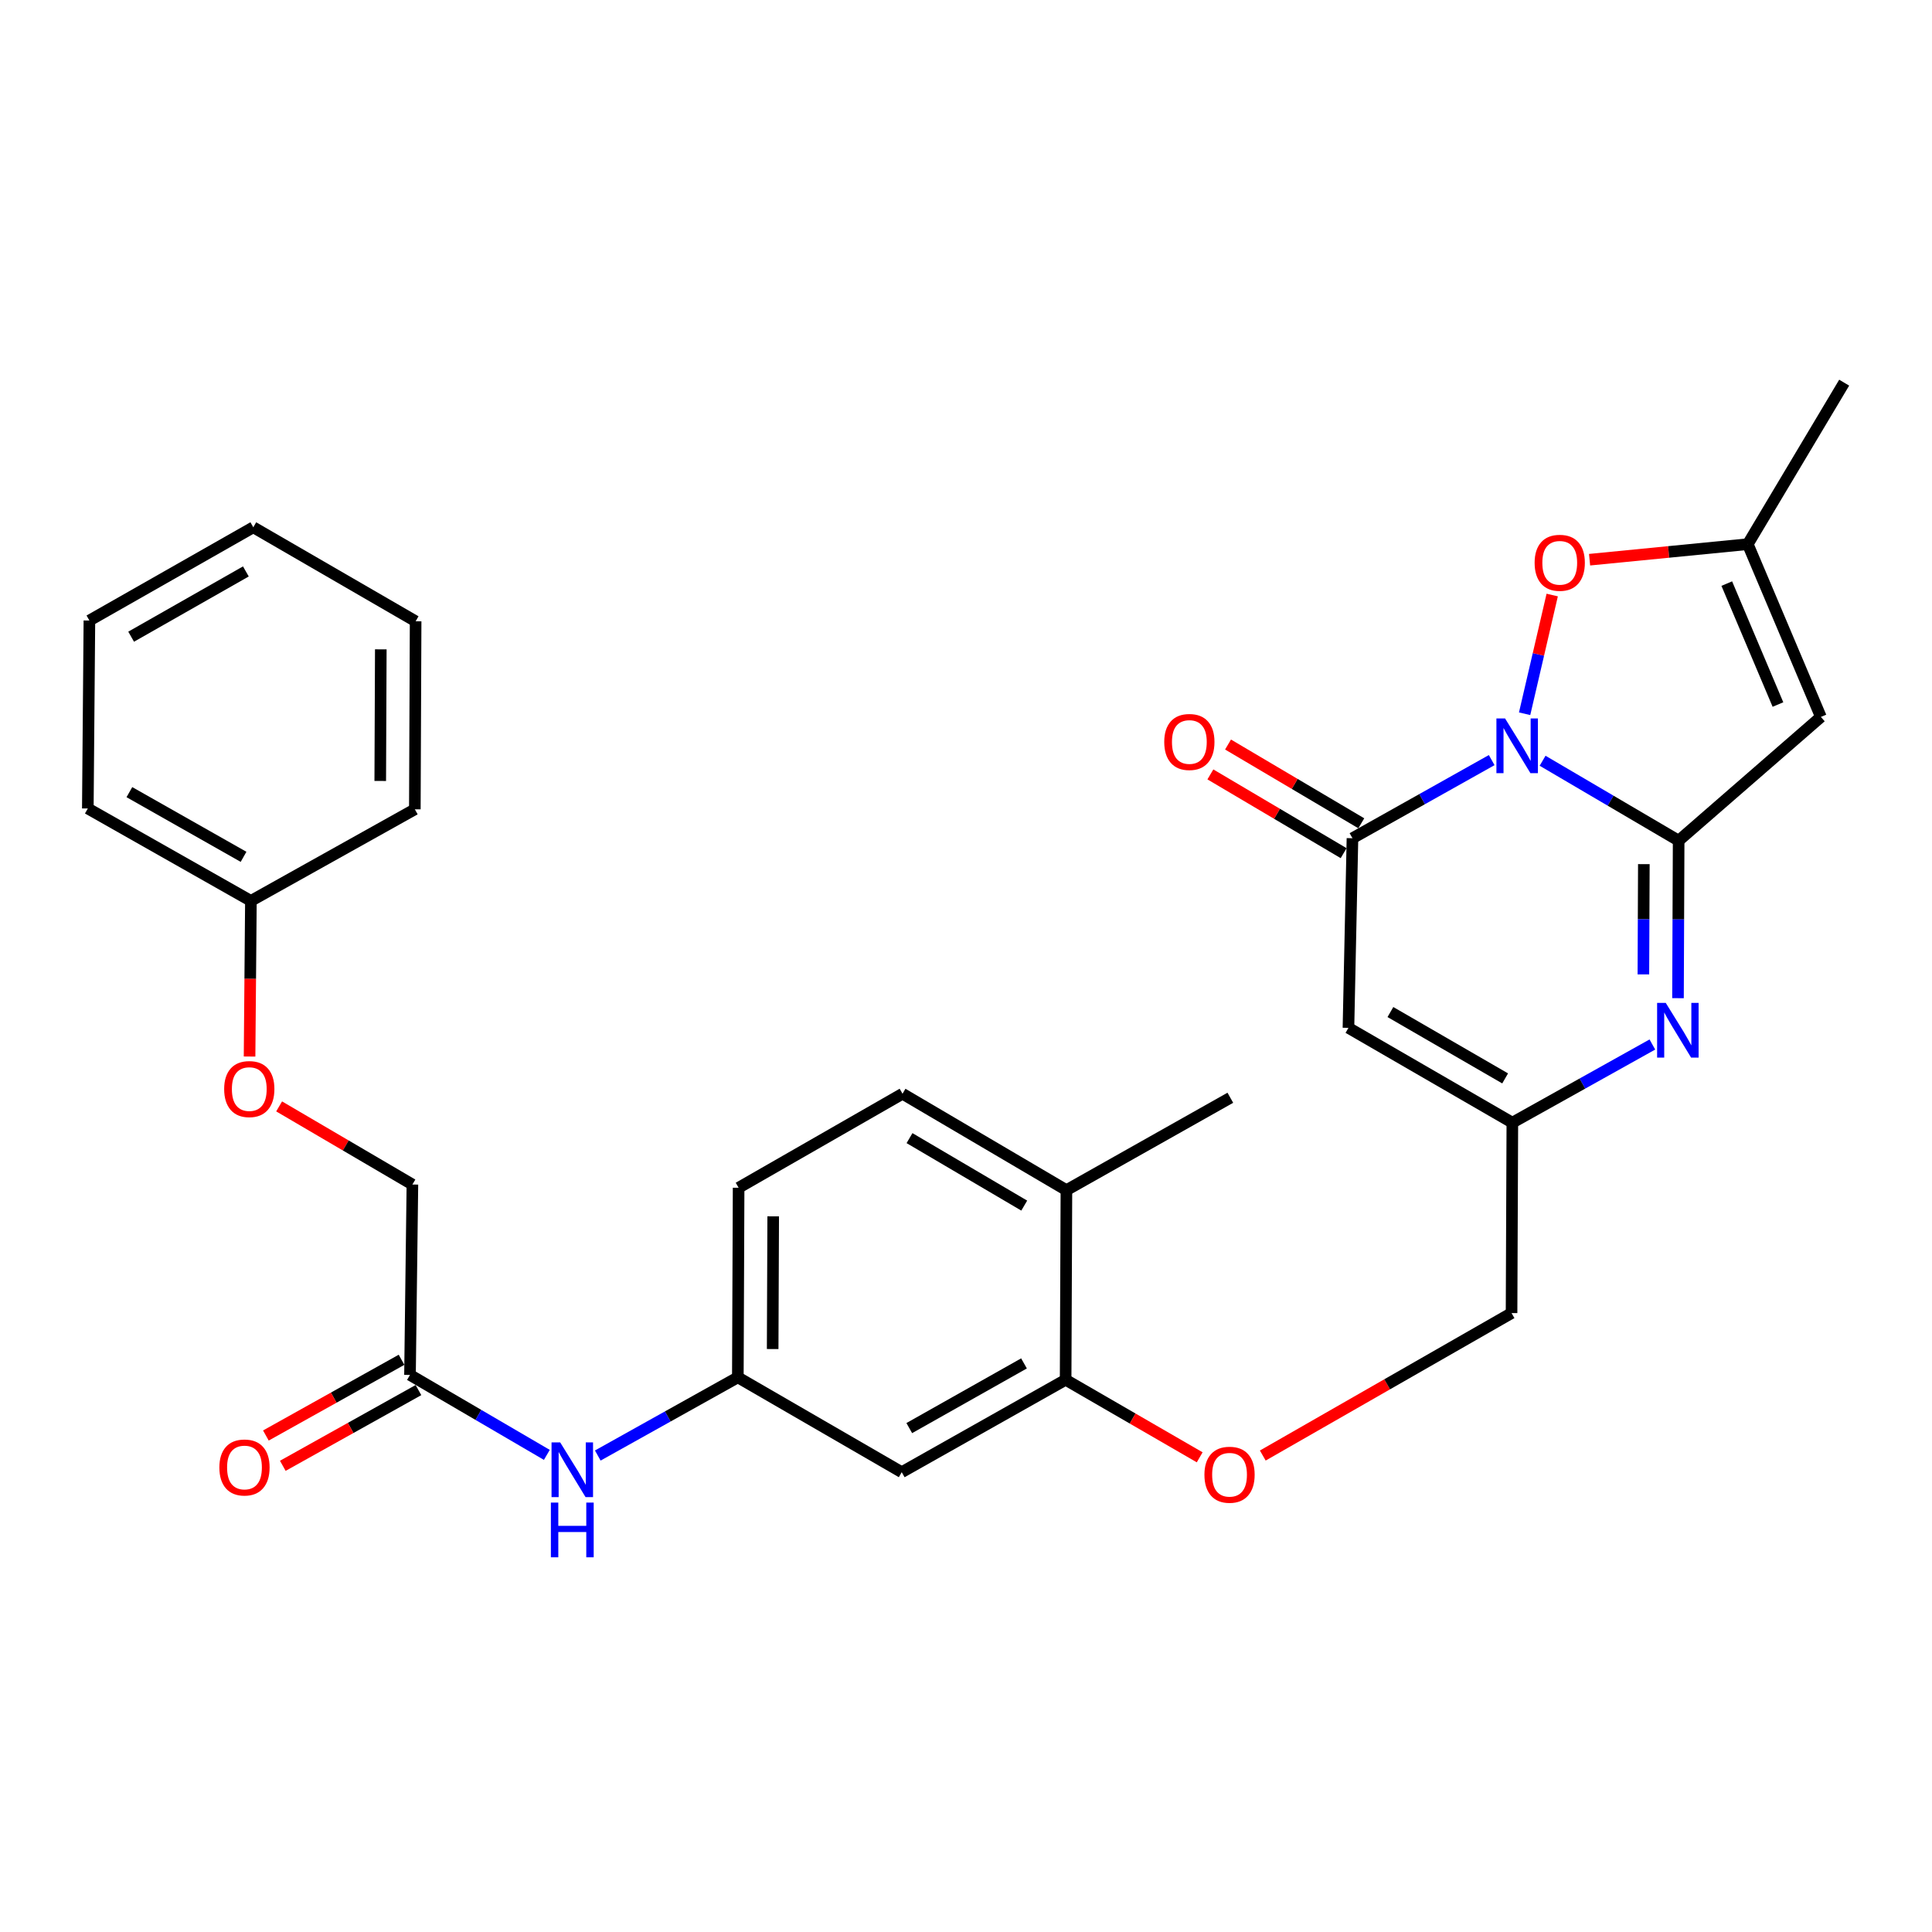 <?xml version='1.0' encoding='iso-8859-1'?>
<svg version='1.1' baseProfile='full'
              xmlns='http://www.w3.org/2000/svg'
                      xmlns:rdkit='http://www.rdkit.org/xml'
                      xmlns:xlink='http://www.w3.org/1999/xlink'
                  xml:space='preserve'
width='1000px' height='1000px' viewBox='0 0 1000 1000'>
<!-- END OF HEADER -->
<rect style='opacity:1.0;fill:#FFFFFF;stroke:none' width='1000' height='1000' x='0' y='0'> </rect>
<path class='bond-0' d='M 798.446,393.761 L 833.656,414.441' style='fill:none;fill-rule:evenodd;stroke:#0000FF;stroke-width:6px;stroke-linecap:butt;stroke-linejoin:miter;stroke-opacity:1' />
<path class='bond-0' d='M 833.656,414.441 L 868.866,435.122' style='fill:none;fill-rule:evenodd;stroke:#000000;stroke-width:6px;stroke-linecap:butt;stroke-linejoin:miter;stroke-opacity:1' />
<path class='bond-1' d='M 772.098,393.427 L 736.065,413.646' style='fill:none;fill-rule:evenodd;stroke:#0000FF;stroke-width:6px;stroke-linecap:butt;stroke-linejoin:miter;stroke-opacity:1' />
<path class='bond-1' d='M 736.065,413.646 L 700.032,433.864' style='fill:none;fill-rule:evenodd;stroke:#000000;stroke-width:6px;stroke-linecap:butt;stroke-linejoin:miter;stroke-opacity:1' />
<path class='bond-5' d='M 789.139,369.436 L 796.28,338.711' style='fill:none;fill-rule:evenodd;stroke:#0000FF;stroke-width:6px;stroke-linecap:butt;stroke-linejoin:miter;stroke-opacity:1' />
<path class='bond-5' d='M 796.28,338.711 L 803.421,307.986' style='fill:none;fill-rule:evenodd;stroke:#FF0000;stroke-width:6px;stroke-linecap:butt;stroke-linejoin:miter;stroke-opacity:1' />
<path class='bond-2' d='M 868.866,435.122 L 868.696,475.887' style='fill:none;fill-rule:evenodd;stroke:#000000;stroke-width:6px;stroke-linecap:butt;stroke-linejoin:miter;stroke-opacity:1' />
<path class='bond-2' d='M 868.696,475.887 L 868.526,516.653' style='fill:none;fill-rule:evenodd;stroke:#0000FF;stroke-width:6px;stroke-linecap:butt;stroke-linejoin:miter;stroke-opacity:1' />
<path class='bond-2' d='M 850.851,447.277 L 850.732,475.812' style='fill:none;fill-rule:evenodd;stroke:#000000;stroke-width:6px;stroke-linecap:butt;stroke-linejoin:miter;stroke-opacity:1' />
<path class='bond-2' d='M 850.732,475.812 L 850.613,504.348' style='fill:none;fill-rule:evenodd;stroke:#0000FF;stroke-width:6px;stroke-linecap:butt;stroke-linejoin:miter;stroke-opacity:1' />
<path class='bond-3' d='M 868.866,435.122 L 942.489,371.079' style='fill:none;fill-rule:evenodd;stroke:#000000;stroke-width:6px;stroke-linecap:butt;stroke-linejoin:miter;stroke-opacity:1' />
<path class='bond-4' d='M 700.032,433.864 L 697.956,532.019' style='fill:none;fill-rule:evenodd;stroke:#000000;stroke-width:6px;stroke-linecap:butt;stroke-linejoin:miter;stroke-opacity:1' />
<path class='bond-12' d='M 704.602,426.132 L 670.117,405.748' style='fill:none;fill-rule:evenodd;stroke:#000000;stroke-width:6px;stroke-linecap:butt;stroke-linejoin:miter;stroke-opacity:1' />
<path class='bond-12' d='M 670.117,405.748 L 635.632,385.364' style='fill:none;fill-rule:evenodd;stroke:#FF0000;stroke-width:6px;stroke-linecap:butt;stroke-linejoin:miter;stroke-opacity:1' />
<path class='bond-12' d='M 695.461,441.597 L 660.976,421.213' style='fill:none;fill-rule:evenodd;stroke:#000000;stroke-width:6px;stroke-linecap:butt;stroke-linejoin:miter;stroke-opacity:1' />
<path class='bond-12' d='M 660.976,421.213 L 626.491,400.829' style='fill:none;fill-rule:evenodd;stroke:#FF0000;stroke-width:6px;stroke-linecap:butt;stroke-linejoin:miter;stroke-opacity:1' />
<path class='bond-31' d='M 855.264,540.631 L 819.026,560.861' style='fill:none;fill-rule:evenodd;stroke:#0000FF;stroke-width:6px;stroke-linecap:butt;stroke-linejoin:miter;stroke-opacity:1' />
<path class='bond-31' d='M 819.026,560.861 L 782.787,581.091' style='fill:none;fill-rule:evenodd;stroke:#000000;stroke-width:6px;stroke-linecap:butt;stroke-linejoin:miter;stroke-opacity:1' />
<path class='bond-30' d='M 942.489,371.079 L 904.645,281.657' style='fill:none;fill-rule:evenodd;stroke:#000000;stroke-width:6px;stroke-linecap:butt;stroke-linejoin:miter;stroke-opacity:1' />
<path class='bond-30' d='M 920.269,364.667 L 893.778,302.072' style='fill:none;fill-rule:evenodd;stroke:#000000;stroke-width:6px;stroke-linecap:butt;stroke-linejoin:miter;stroke-opacity:1' />
<path class='bond-6' d='M 697.956,532.019 L 782.787,581.091' style='fill:none;fill-rule:evenodd;stroke:#000000;stroke-width:6px;stroke-linecap:butt;stroke-linejoin:miter;stroke-opacity:1' />
<path class='bond-6' d='M 719.676,523.83 L 779.058,558.18' style='fill:none;fill-rule:evenodd;stroke:#000000;stroke-width:6px;stroke-linecap:butt;stroke-linejoin:miter;stroke-opacity:1' />
<path class='bond-7' d='M 822.763,289.701 L 863.704,285.679' style='fill:none;fill-rule:evenodd;stroke:#FF0000;stroke-width:6px;stroke-linecap:butt;stroke-linejoin:miter;stroke-opacity:1' />
<path class='bond-7' d='M 863.704,285.679 L 904.645,281.657' style='fill:none;fill-rule:evenodd;stroke:#000000;stroke-width:6px;stroke-linecap:butt;stroke-linejoin:miter;stroke-opacity:1' />
<path class='bond-17' d='M 782.787,581.091 L 782.378,679.645' style='fill:none;fill-rule:evenodd;stroke:#000000;stroke-width:6px;stroke-linecap:butt;stroke-linejoin:miter;stroke-opacity:1' />
<path class='bond-23' d='M 904.645,281.657 L 954.545,198.064' style='fill:none;fill-rule:evenodd;stroke:#000000;stroke-width:6px;stroke-linecap:butt;stroke-linejoin:miter;stroke-opacity:1' />
<path class='bond-8' d='M 551.567,714.166 L 586.263,734.234' style='fill:none;fill-rule:evenodd;stroke:#000000;stroke-width:6px;stroke-linecap:butt;stroke-linejoin:miter;stroke-opacity:1' />
<path class='bond-8' d='M 586.263,734.234 L 620.958,754.302' style='fill:none;fill-rule:evenodd;stroke:#FF0000;stroke-width:6px;stroke-linecap:butt;stroke-linejoin:miter;stroke-opacity:1' />
<path class='bond-9' d='M 551.567,714.166 L 466.736,762.001' style='fill:none;fill-rule:evenodd;stroke:#000000;stroke-width:6px;stroke-linecap:butt;stroke-linejoin:miter;stroke-opacity:1' />
<path class='bond-9' d='M 530.019,705.694 L 470.637,739.178' style='fill:none;fill-rule:evenodd;stroke:#000000;stroke-width:6px;stroke-linecap:butt;stroke-linejoin:miter;stroke-opacity:1' />
<path class='bond-15' d='M 551.567,714.166 L 551.977,616.022' style='fill:none;fill-rule:evenodd;stroke:#000000;stroke-width:6px;stroke-linecap:butt;stroke-linejoin:miter;stroke-opacity:1' />
<path class='bond-13' d='M 466.736,762.001 L 381.905,712.909' style='fill:none;fill-rule:evenodd;stroke:#000000;stroke-width:6px;stroke-linecap:butt;stroke-linejoin:miter;stroke-opacity:1' />
<path class='bond-10' d='M 212.213,711.661 L 247.628,732.354' style='fill:none;fill-rule:evenodd;stroke:#000000;stroke-width:6px;stroke-linecap:butt;stroke-linejoin:miter;stroke-opacity:1' />
<path class='bond-10' d='M 247.628,732.354 L 283.043,753.047' style='fill:none;fill-rule:evenodd;stroke:#0000FF;stroke-width:6px;stroke-linecap:butt;stroke-linejoin:miter;stroke-opacity:1' />
<path class='bond-16' d='M 207.834,703.819 L 172.726,723.418' style='fill:none;fill-rule:evenodd;stroke:#000000;stroke-width:6px;stroke-linecap:butt;stroke-linejoin:miter;stroke-opacity:1' />
<path class='bond-16' d='M 172.726,723.418 L 137.618,743.017' style='fill:none;fill-rule:evenodd;stroke:#FF0000;stroke-width:6px;stroke-linecap:butt;stroke-linejoin:miter;stroke-opacity:1' />
<path class='bond-16' d='M 216.591,719.504 L 181.483,739.103' style='fill:none;fill-rule:evenodd;stroke:#000000;stroke-width:6px;stroke-linecap:butt;stroke-linejoin:miter;stroke-opacity:1' />
<path class='bond-16' d='M 181.483,739.103 L 146.374,758.703' style='fill:none;fill-rule:evenodd;stroke:#FF0000;stroke-width:6px;stroke-linecap:butt;stroke-linejoin:miter;stroke-opacity:1' />
<path class='bond-20' d='M 212.213,711.661 L 213.46,613.108' style='fill:none;fill-rule:evenodd;stroke:#000000;stroke-width:6px;stroke-linecap:butt;stroke-linejoin:miter;stroke-opacity:1' />
<path class='bond-11' d='M 309.409,753.379 L 345.657,733.144' style='fill:none;fill-rule:evenodd;stroke:#0000FF;stroke-width:6px;stroke-linecap:butt;stroke-linejoin:miter;stroke-opacity:1' />
<path class='bond-11' d='M 345.657,733.144 L 381.905,712.909' style='fill:none;fill-rule:evenodd;stroke:#000000;stroke-width:6px;stroke-linecap:butt;stroke-linejoin:miter;stroke-opacity:1' />
<path class='bond-32' d='M 381.905,712.909 L 382.304,614.774' style='fill:none;fill-rule:evenodd;stroke:#000000;stroke-width:6px;stroke-linecap:butt;stroke-linejoin:miter;stroke-opacity:1' />
<path class='bond-32' d='M 399.929,698.262 L 400.208,629.568' style='fill:none;fill-rule:evenodd;stroke:#000000;stroke-width:6px;stroke-linecap:butt;stroke-linejoin:miter;stroke-opacity:1' />
<path class='bond-14' d='M 653.614,753.386 L 717.996,716.515' style='fill:none;fill-rule:evenodd;stroke:#FF0000;stroke-width:6px;stroke-linecap:butt;stroke-linejoin:miter;stroke-opacity:1' />
<path class='bond-14' d='M 717.996,716.515 L 782.378,679.645' style='fill:none;fill-rule:evenodd;stroke:#000000;stroke-width:6px;stroke-linecap:butt;stroke-linejoin:miter;stroke-opacity:1' />
<path class='bond-18' d='M 551.977,616.022 L 467.145,566.121' style='fill:none;fill-rule:evenodd;stroke:#000000;stroke-width:6px;stroke-linecap:butt;stroke-linejoin:miter;stroke-opacity:1' />
<path class='bond-18' d='M 530.144,624.021 L 470.762,589.09' style='fill:none;fill-rule:evenodd;stroke:#000000;stroke-width:6px;stroke-linecap:butt;stroke-linejoin:miter;stroke-opacity:1' />
<path class='bond-24' d='M 551.977,616.022 L 636.818,568.197' style='fill:none;fill-rule:evenodd;stroke:#000000;stroke-width:6px;stroke-linecap:butt;stroke-linejoin:miter;stroke-opacity:1' />
<path class='bond-21' d='M 467.145,566.121 L 382.304,614.774' style='fill:none;fill-rule:evenodd;stroke:#000000;stroke-width:6px;stroke-linecap:butt;stroke-linejoin:miter;stroke-opacity:1' />
<path class='bond-19' d='M 144.475,572.67 L 178.968,592.889' style='fill:none;fill-rule:evenodd;stroke:#FF0000;stroke-width:6px;stroke-linecap:butt;stroke-linejoin:miter;stroke-opacity:1' />
<path class='bond-19' d='M 178.968,592.889 L 213.46,613.108' style='fill:none;fill-rule:evenodd;stroke:#000000;stroke-width:6px;stroke-linecap:butt;stroke-linejoin:miter;stroke-opacity:1' />
<path class='bond-22' d='M 129.173,546.863 L 129.52,506.581' style='fill:none;fill-rule:evenodd;stroke:#FF0000;stroke-width:6px;stroke-linecap:butt;stroke-linejoin:miter;stroke-opacity:1' />
<path class='bond-22' d='M 129.52,506.581 L 129.867,466.3' style='fill:none;fill-rule:evenodd;stroke:#000000;stroke-width:6px;stroke-linecap:butt;stroke-linejoin:miter;stroke-opacity:1' />
<path class='bond-25' d='M 129.867,466.3 L 45.455,418.465' style='fill:none;fill-rule:evenodd;stroke:#000000;stroke-width:6px;stroke-linecap:butt;stroke-linejoin:miter;stroke-opacity:1' />
<path class='bond-25' d='M 126.062,443.495 L 66.973,410.011' style='fill:none;fill-rule:evenodd;stroke:#000000;stroke-width:6px;stroke-linecap:butt;stroke-linejoin:miter;stroke-opacity:1' />
<path class='bond-26' d='M 129.867,466.3 L 214.718,418.894' style='fill:none;fill-rule:evenodd;stroke:#000000;stroke-width:6px;stroke-linecap:butt;stroke-linejoin:miter;stroke-opacity:1' />
<path class='bond-28' d='M 45.455,418.465 L 46.273,321.179' style='fill:none;fill-rule:evenodd;stroke:#000000;stroke-width:6px;stroke-linecap:butt;stroke-linejoin:miter;stroke-opacity:1' />
<path class='bond-27' d='M 214.718,418.894 L 215.127,321.578' style='fill:none;fill-rule:evenodd;stroke:#000000;stroke-width:6px;stroke-linecap:butt;stroke-linejoin:miter;stroke-opacity:1' />
<path class='bond-27' d='M 196.815,404.221 L 197.101,336.1' style='fill:none;fill-rule:evenodd;stroke:#000000;stroke-width:6px;stroke-linecap:butt;stroke-linejoin:miter;stroke-opacity:1' />
<path class='bond-29' d='M 215.127,321.578 L 131.104,272.925' style='fill:none;fill-rule:evenodd;stroke:#000000;stroke-width:6px;stroke-linecap:butt;stroke-linejoin:miter;stroke-opacity:1' />
<path class='bond-33' d='M 46.273,321.179 L 131.104,272.925' style='fill:none;fill-rule:evenodd;stroke:#000000;stroke-width:6px;stroke-linecap:butt;stroke-linejoin:miter;stroke-opacity:1' />
<path class='bond-33' d='M 67.88,329.555 L 127.262,295.777' style='fill:none;fill-rule:evenodd;stroke:#000000;stroke-width:6px;stroke-linecap:butt;stroke-linejoin:miter;stroke-opacity:1' />
<path  class='atom-0' d='M 779.022 371.869
L 788.302 386.869
Q 789.222 388.349, 790.702 391.029
Q 792.182 393.709, 792.262 393.869
L 792.262 371.869
L 796.022 371.869
L 796.022 400.189
L 792.142 400.189
L 782.182 383.789
Q 781.022 381.869, 779.782 379.669
Q 778.582 377.469, 778.222 376.789
L 778.222 400.189
L 774.542 400.189
L 774.542 371.869
L 779.022 371.869
' fill='#0000FF'/>
<path  class='atom-3' d='M 862.197 519.106
L 871.477 534.106
Q 872.397 535.586, 873.877 538.266
Q 875.357 540.946, 875.437 541.106
L 875.437 519.106
L 879.197 519.106
L 879.197 547.426
L 875.317 547.426
L 865.357 531.026
Q 864.197 529.106, 862.957 526.906
Q 861.757 524.706, 861.397 524.026
L 861.397 547.426
L 857.717 547.426
L 857.717 519.106
L 862.197 519.106
' fill='#0000FF'/>
<path  class='atom-6' d='M 794.318 291.298
Q 794.318 284.498, 797.678 280.698
Q 801.038 276.898, 807.318 276.898
Q 813.598 276.898, 816.958 280.698
Q 820.318 284.498, 820.318 291.298
Q 820.318 298.178, 816.918 302.098
Q 813.518 305.978, 807.318 305.978
Q 801.078 305.978, 797.678 302.098
Q 794.318 298.218, 794.318 291.298
M 807.318 302.778
Q 811.638 302.778, 813.958 299.898
Q 816.318 296.978, 816.318 291.298
Q 816.318 285.738, 813.958 282.938
Q 811.638 280.098, 807.318 280.098
Q 802.998 280.098, 800.638 282.898
Q 798.318 285.698, 798.318 291.298
Q 798.318 297.018, 800.638 299.898
Q 802.998 302.778, 807.318 302.778
' fill='#FF0000'/>
<path  class='atom-12' d='M 289.956 746.584
L 299.236 761.584
Q 300.156 763.064, 301.636 765.744
Q 303.116 768.424, 303.196 768.584
L 303.196 746.584
L 306.956 746.584
L 306.956 774.904
L 303.076 774.904
L 293.116 758.504
Q 291.956 756.584, 290.716 754.384
Q 289.516 752.184, 289.156 751.504
L 289.156 774.904
L 285.476 774.904
L 285.476 746.584
L 289.956 746.584
' fill='#0000FF'/>
<path  class='atom-12' d='M 285.136 777.736
L 288.976 777.736
L 288.976 789.776
L 303.456 789.776
L 303.456 777.736
L 307.296 777.736
L 307.296 806.056
L 303.456 806.056
L 303.456 792.976
L 288.976 792.976
L 288.976 806.056
L 285.136 806.056
L 285.136 777.736
' fill='#0000FF'/>
<path  class='atom-13' d='M 602.61 384.044
Q 602.61 377.244, 605.97 373.444
Q 609.33 369.644, 615.61 369.644
Q 621.89 369.644, 625.25 373.444
Q 628.61 377.244, 628.61 384.044
Q 628.61 390.924, 625.21 394.844
Q 621.81 398.724, 615.61 398.724
Q 609.37 398.724, 605.97 394.844
Q 602.61 390.964, 602.61 384.044
M 615.61 395.524
Q 619.93 395.524, 622.25 392.644
Q 624.61 389.724, 624.61 384.044
Q 624.61 378.484, 622.25 375.684
Q 619.93 372.844, 615.61 372.844
Q 611.29 372.844, 608.93 375.644
Q 606.61 378.444, 606.61 384.044
Q 606.61 389.764, 608.93 392.644
Q 611.29 395.524, 615.61 395.524
' fill='#FF0000'/>
<path  class='atom-15' d='M 623.409 763.319
Q 623.409 756.519, 626.769 752.719
Q 630.129 748.919, 636.409 748.919
Q 642.689 748.919, 646.049 752.719
Q 649.409 756.519, 649.409 763.319
Q 649.409 770.199, 646.009 774.119
Q 642.609 777.999, 636.409 777.999
Q 630.169 777.999, 626.769 774.119
Q 623.409 770.239, 623.409 763.319
M 636.409 774.799
Q 640.729 774.799, 643.049 771.919
Q 645.409 768.999, 645.409 763.319
Q 645.409 757.759, 643.049 754.959
Q 640.729 752.119, 636.409 752.119
Q 632.089 752.119, 629.729 754.919
Q 627.409 757.719, 627.409 763.319
Q 627.409 769.039, 629.729 771.919
Q 632.089 774.799, 636.409 774.799
' fill='#FF0000'/>
<path  class='atom-17' d='M 113.543 759.566
Q 113.543 752.766, 116.903 748.966
Q 120.263 745.166, 126.543 745.166
Q 132.823 745.166, 136.183 748.966
Q 139.543 752.766, 139.543 759.566
Q 139.543 766.446, 136.143 770.366
Q 132.743 774.246, 126.543 774.246
Q 120.303 774.246, 116.903 770.366
Q 113.543 766.486, 113.543 759.566
M 126.543 771.046
Q 130.863 771.046, 133.183 768.166
Q 135.543 765.246, 135.543 759.566
Q 135.543 754.006, 133.183 751.206
Q 130.863 748.366, 126.543 748.366
Q 122.223 748.366, 119.863 751.166
Q 117.543 753.966, 117.543 759.566
Q 117.543 765.286, 119.863 768.166
Q 122.223 771.046, 126.543 771.046
' fill='#FF0000'/>
<path  class='atom-20' d='M 116.028 563.696
Q 116.028 556.896, 119.388 553.096
Q 122.748 549.296, 129.028 549.296
Q 135.308 549.296, 138.668 553.096
Q 142.028 556.896, 142.028 563.696
Q 142.028 570.576, 138.628 574.496
Q 135.228 578.376, 129.028 578.376
Q 122.788 578.376, 119.388 574.496
Q 116.028 570.616, 116.028 563.696
M 129.028 575.176
Q 133.348 575.176, 135.668 572.296
Q 138.028 569.376, 138.028 563.696
Q 138.028 558.136, 135.668 555.336
Q 133.348 552.496, 129.028 552.496
Q 124.708 552.496, 122.348 555.296
Q 120.028 558.096, 120.028 563.696
Q 120.028 569.416, 122.348 572.296
Q 124.708 575.176, 129.028 575.176
' fill='#FF0000'/>
</svg>
